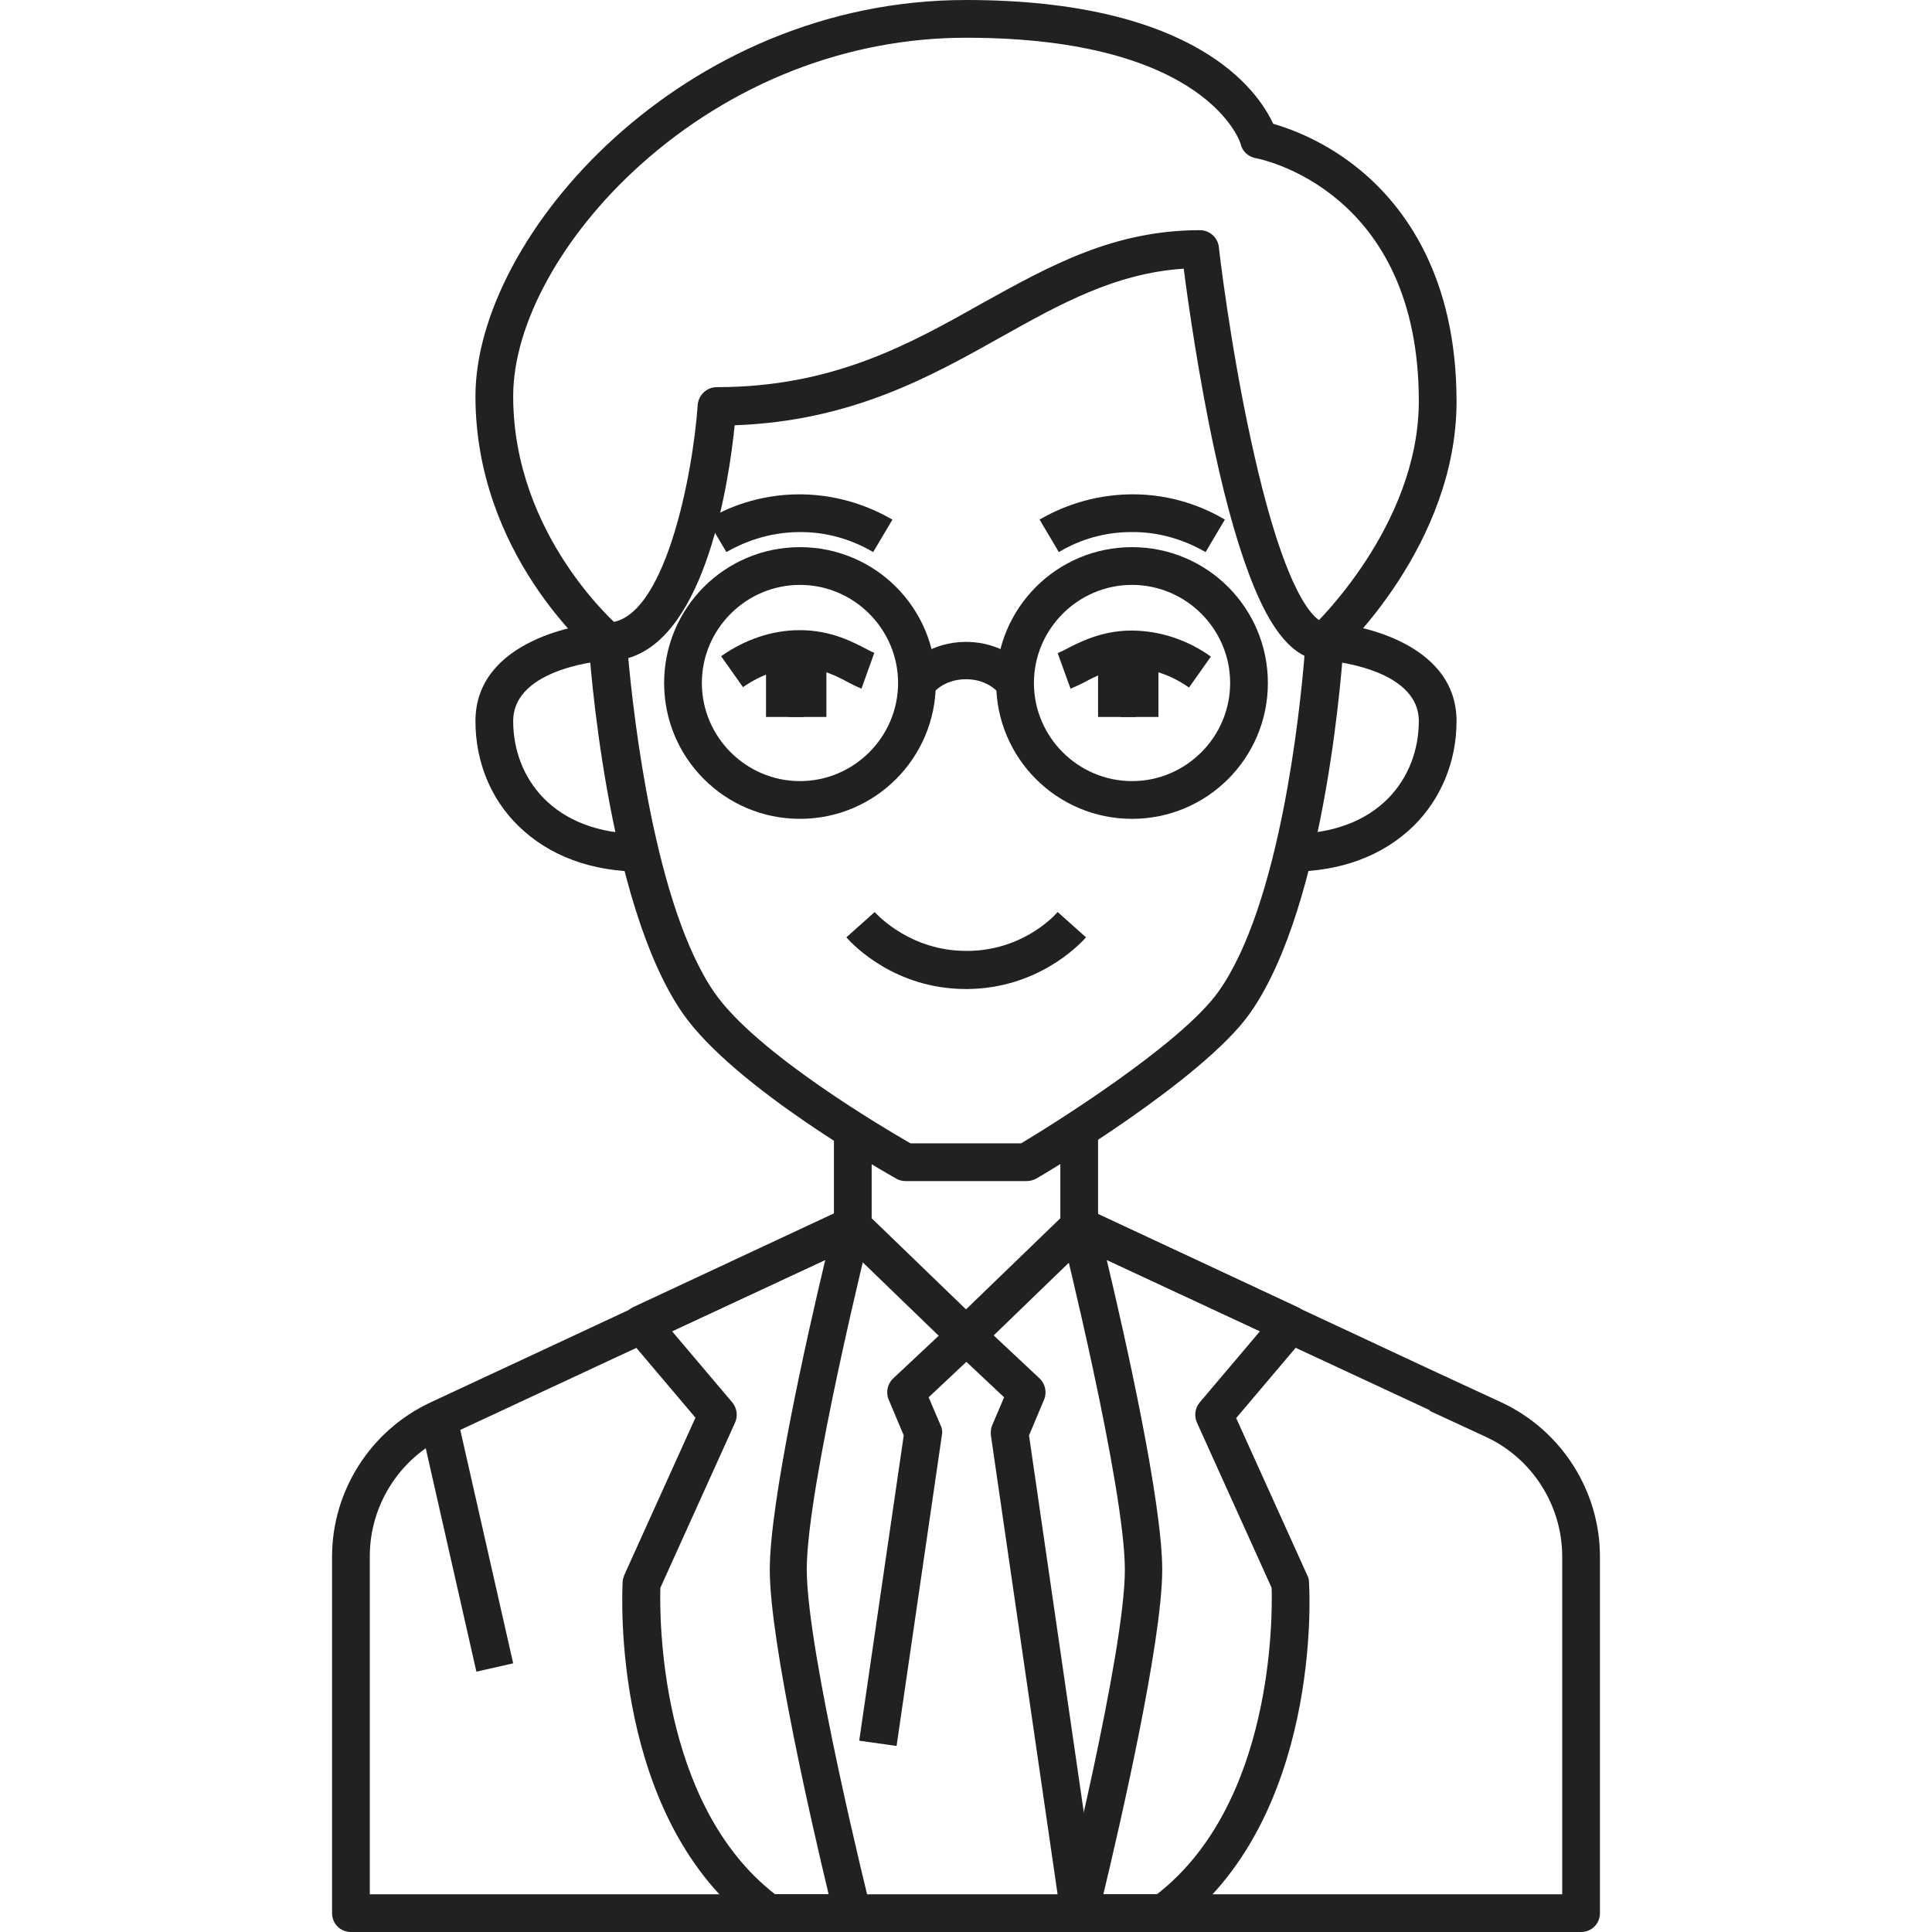 <?xml version="1.0" encoding="UTF-8"?> <svg xmlns="http://www.w3.org/2000/svg" width="512" height="512" viewBox="0 0 512 512" fill="none"><path d="M342 231V221C365.5 221 376 206 376 191.1C376 176.7 351.2 175 351 175V165C357.9 165 386 169.6 386 191.1C386 201.8 381.9 211.7 374.6 218.9C366.5 226.8 355.3 231 342 231Z" fill="#212121"></path><path d="M170 231C156.7 231 145.5 226.8 137.4 218.9C130 211.7 126 201.8 126 191.1C126 169.6 154.1 165 161 165V175C160.7 175 136 176.7 136 191.1C136 206 146.5 221 170 221V231Z" fill="#212121"></path><path d="M379.5 374L283.9 329.5C282.1 328.7 281 326.9 281 325V299.2H291V321.8L383.5 365L379.5 374Z" fill="#212121"></path><path d="M419 512H93C90.2 512 88 509.8 88 507V412.5C88 395.1 98.2 379.1 114 371.7L221 321.8V299.6H231V325C231 326.9 229.9 328.7 228.1 329.5L118.2 380.7C105.9 386.4 98 398.9 98 412.4V502H414V412.5C414 399 406.1 386.5 393.8 380.8L378.9 373.9L383.1 364.8L398 371.7C413.8 379.1 424 395.1 424 412.5V507C424 509.8 421.8 512 419 512Z" fill="#212121"></path><path d="M256 262.1C237.4 262.1 226.3 250.7 224.3 248.4L231.8 241.7C232.8 242.8 241.5 252 256.1 252H256.4C270.5 251.9 278.8 243.4 280.3 241.7L287.8 248.4C285.8 250.7 274.8 261.9 256.5 262.1C256.3 262.1 256.1 262.1 256 262.1Z" fill="#212121"></path><path d="M272 313H240C239.2 313 238.3 312.8 237.6 312.4C235.9 311.4 194.7 288.4 180.9 268.5C160.6 239.2 156.2 173.1 156 170.3C155.9 168.9 156.4 167.6 157.3 166.6C158.2 165.6 159.6 165 160.9 165C176 165 183.6 126.1 184.9 107.3C185.1 104.7 187.3 102.6 189.9 102.6C220.7 102.6 240.9 91.3 260.4 80.3C278.3 70.4 295.1 61 318 61C320.5 61 322.7 62.9 323 65.4C323 65.7 326 91.5 331.6 117C341.9 164.5 350.7 165 351.1 165C352.5 165 353.8 165.6 354.7 166.6C355.6 167.6 356.1 168.9 356.1 170.3C355.9 173.1 351.8 239.5 331.2 268.6C318.7 286.2 276.5 311.3 274.7 312.3C273.8 312.8 272.9 313 272 313ZM241.3 303H270.6C277.5 298.9 312.7 277.1 322.9 262.8C339.2 239.9 344.5 188.5 345.7 173.8C340.8 171.4 336.4 165.4 332.4 155.7C328.7 146.8 325.1 134.5 321.8 119.1C317.6 99.6 314.8 79.8 313.7 71.2C295.5 72.4 280.9 80.6 265.5 89.2C246.8 99.7 225.7 111.6 194.7 112.7C193.2 127.4 187.2 168.3 166.5 174.4C167.9 189.8 173.5 240.1 189.3 263C200.4 279.1 234.7 299.2 241.3 303Z" fill="#212121"></path><path d="M157.8 173.8C156.5 172.7 126 146.8 126 105C126 62.7 180.6 0 256 0C316.9 0 333.4 24.1 337.4 32.8C341.9 34.1 351.2 37.4 360.5 45.1C372.1 54.7 386 73.1 386 106.4C386 144.2 355.7 172.6 354.4 173.7L347.6 166.3C347.9 166 376 139.6 376 106.3C376 50.7 334.5 42.2 332.7 41.9C330.8 41.5 329.2 40.1 328.8 38.2C328.8 38 320.2 10 256 10C224.5 10 193.9 22 169.7 43.7C148.9 62.4 136 85.9 136 105C136 142.1 163.9 165.9 164.2 166.2L157.8 173.8Z" fill="#212121"></path><path d="M226 512H203.7C202.6 512 201.6 511.7 200.7 511C161.7 482.4 164.9 421.9 165 419.3C165 418.7 165.2 418.1 165.4 417.5L184.3 375.7L166.1 354.2C165.1 353 164.7 351.4 165 349.9C165.3 348.4 166.4 347.1 167.8 346.4L223.7 320.3C225.4 319.5 227.5 319.7 229 321C230.5 322.2 231.1 324.2 230.7 326.1C230.5 326.8 213.8 394 213.8 415.9C213.8 437.8 230.5 505 230.7 505.7C231.1 507.2 230.7 508.8 229.8 510C229 511.3 227.5 512 226 512ZM205.4 502H219.6C215.4 484.5 204 435.2 204 416C204 398 213.9 354 218.7 333.9L178.1 352.8L194.1 371.7C195.3 373.2 195.6 375.2 194.8 377L175 420.8C174.8 428.1 174.5 478 205.4 502Z" fill="#212121"></path><path d="M308.3 512H286C284.5 512 283 511.3 282.1 510.1C281.2 508.9 280.8 507.3 281.2 505.8C281.4 505.1 298.1 437.9 298.1 416C298.1 394.1 281.4 326.9 281.2 326.2C280.7 324.3 281.4 322.4 282.9 321.1C284.4 319.9 286.4 319.6 288.2 320.4L344.1 346.5C345.5 347.2 346.5 348.4 346.9 350C347.3 351.6 346.8 353.1 345.8 354.3L327.6 375.8L346.5 417.6C346.8 418.2 346.9 418.8 346.9 419.4C347.1 422 350.2 482.4 311.2 511.1C310.4 511.7 309.3 512 308.3 512ZM292.4 502H306.6C337.6 477.9 337.2 428.1 337 420.8L317.2 377C316.4 375.2 316.7 373.2 317.9 371.7L333.9 352.8L293.3 333.9C298.1 354 308 398 308 416C308 435.2 296.6 484.5 292.4 502Z" fill="#212121"></path><path d="M256 359C254.7 359 253.5 358.5 252.5 357.6L222.5 328.6L229.5 321.4L256 347L282.5 321.4L289.5 328.6L259.5 357.6C258.5 358.5 257.3 359 256 359Z" fill="#212121"></path><path d="M281.1 507.7L262.6 380.4C262.5 379.5 262.6 378.6 262.9 377.8L266.1 370.3L256.1 360.9L246.1 370.3L249.3 377.8C249.7 378.6 249.8 379.6 249.6 380.4L237.6 462.7L227.7 461.3L239.5 380.4L235.5 370.9C234.7 369 235.2 366.7 236.7 365.3L252.7 350.3C254.6 348.5 257.6 348.5 259.5 350.3L275.5 365.3C277 366.7 277.5 369 276.7 370.9L272.7 380.4L291 506.3L281.1 507.7Z" fill="#212121"></path><path d="M121.103 375.083L135.998 440.798L126.248 443.008L111.353 377.293L121.103 375.083Z" fill="#212121"></path><path d="M192.5 146.302L187.4 137.702C192.6 134.602 201 131.002 211.9 131.002H212.2C223 131.102 231.3 134.702 236.5 137.702L231.4 146.302C227.3 143.902 220.7 141.002 212.2 141.002C212.1 141.002 212 141.002 212 141.002C203.4 141.002 196.7 143.902 192.5 146.302Z" fill="#212121"></path><path d="M203 172.002H213V190.002H203V172.002Z" fill="#212121"></path><path d="M209 172.002H219V190.002H209V172.002Z" fill="#212121"></path><path d="M228.3 182.502C227.3 182.102 226.3 181.602 225.1 181.002C222 179.302 217.7 177.002 212.2 177.002H212.1C206.9 177.002 201.6 178.802 196.9 182.102L191.1 173.902C197.5 169.402 204.7 167.002 211.9 167.002H212.1C220.2 167.002 226.2 170.202 229.8 172.102C230.5 172.502 231.4 172.902 231.7 173.002L228.3 182.502Z" fill="#212121"></path><path d="M319.5 146.302C315.3 143.902 308.5 140.902 299.8 141.002C291.2 141.002 284.6 143.902 280.6 146.302L275.5 137.702C280.6 134.702 289 131.102 299.8 131.002C310.8 130.902 319.4 134.602 324.6 137.702L319.5 146.302Z" fill="#212121"></path><path d="M297 172.002H307V190.002H297V172.002Z" fill="#212121"></path><path d="M291 172.002H301V190.002H291V172.002Z" fill="#212121"></path><path d="M283.7 182.502L280.3 173.102C280.6 173.002 281.5 172.502 282.2 172.202C285.8 170.302 291.8 167.102 299.9 167.102H300.1C307.4 167.202 314.6 169.502 320.9 174.002L315.1 182.202C310.4 178.902 305.2 177.102 299.9 177.102C294.3 177.002 290 179.402 286.8 181.102C285.7 181.602 284.7 182.102 283.7 182.502Z" fill="#212121"></path><path d="M212 217.002C192.1 217.002 176 200.902 176 181.002C176 161.102 192.1 145.002 212 145.002C231.9 145.002 248 161.102 248 181.002C248 200.902 231.9 217.002 212 217.002ZM212 155.002C197.7 155.002 186 166.702 186 181.002C186 195.302 197.7 207.002 212 207.002C226.3 207.002 238 195.302 238 181.002C238 166.702 226.3 155.002 212 155.002Z" fill="#212121"></path><path d="M300 217.002C280.1 217.002 264 200.902 264 181.002C264 161.102 280.1 145.002 300 145.002C319.9 145.002 336 161.102 336 181.002C336 200.902 319.9 217.002 300 217.002ZM300 155.002C285.7 155.002 274 166.702 274 181.002C274 195.302 285.7 207.002 300 207.002C314.3 207.002 326 195.302 326 181.002C326 166.702 314.3 155.002 300 155.002Z" fill="#212121"></path><path d="M264.9 183.902C264.8 183.802 262 180.002 256 180.002C250 180.002 247.1 183.802 247.1 183.902L238.9 178.202C241 175.202 247 170.102 256 170.102C265 170.102 271 175.202 273.1 178.202L264.9 183.902Z" fill="#212121"></path></svg> 